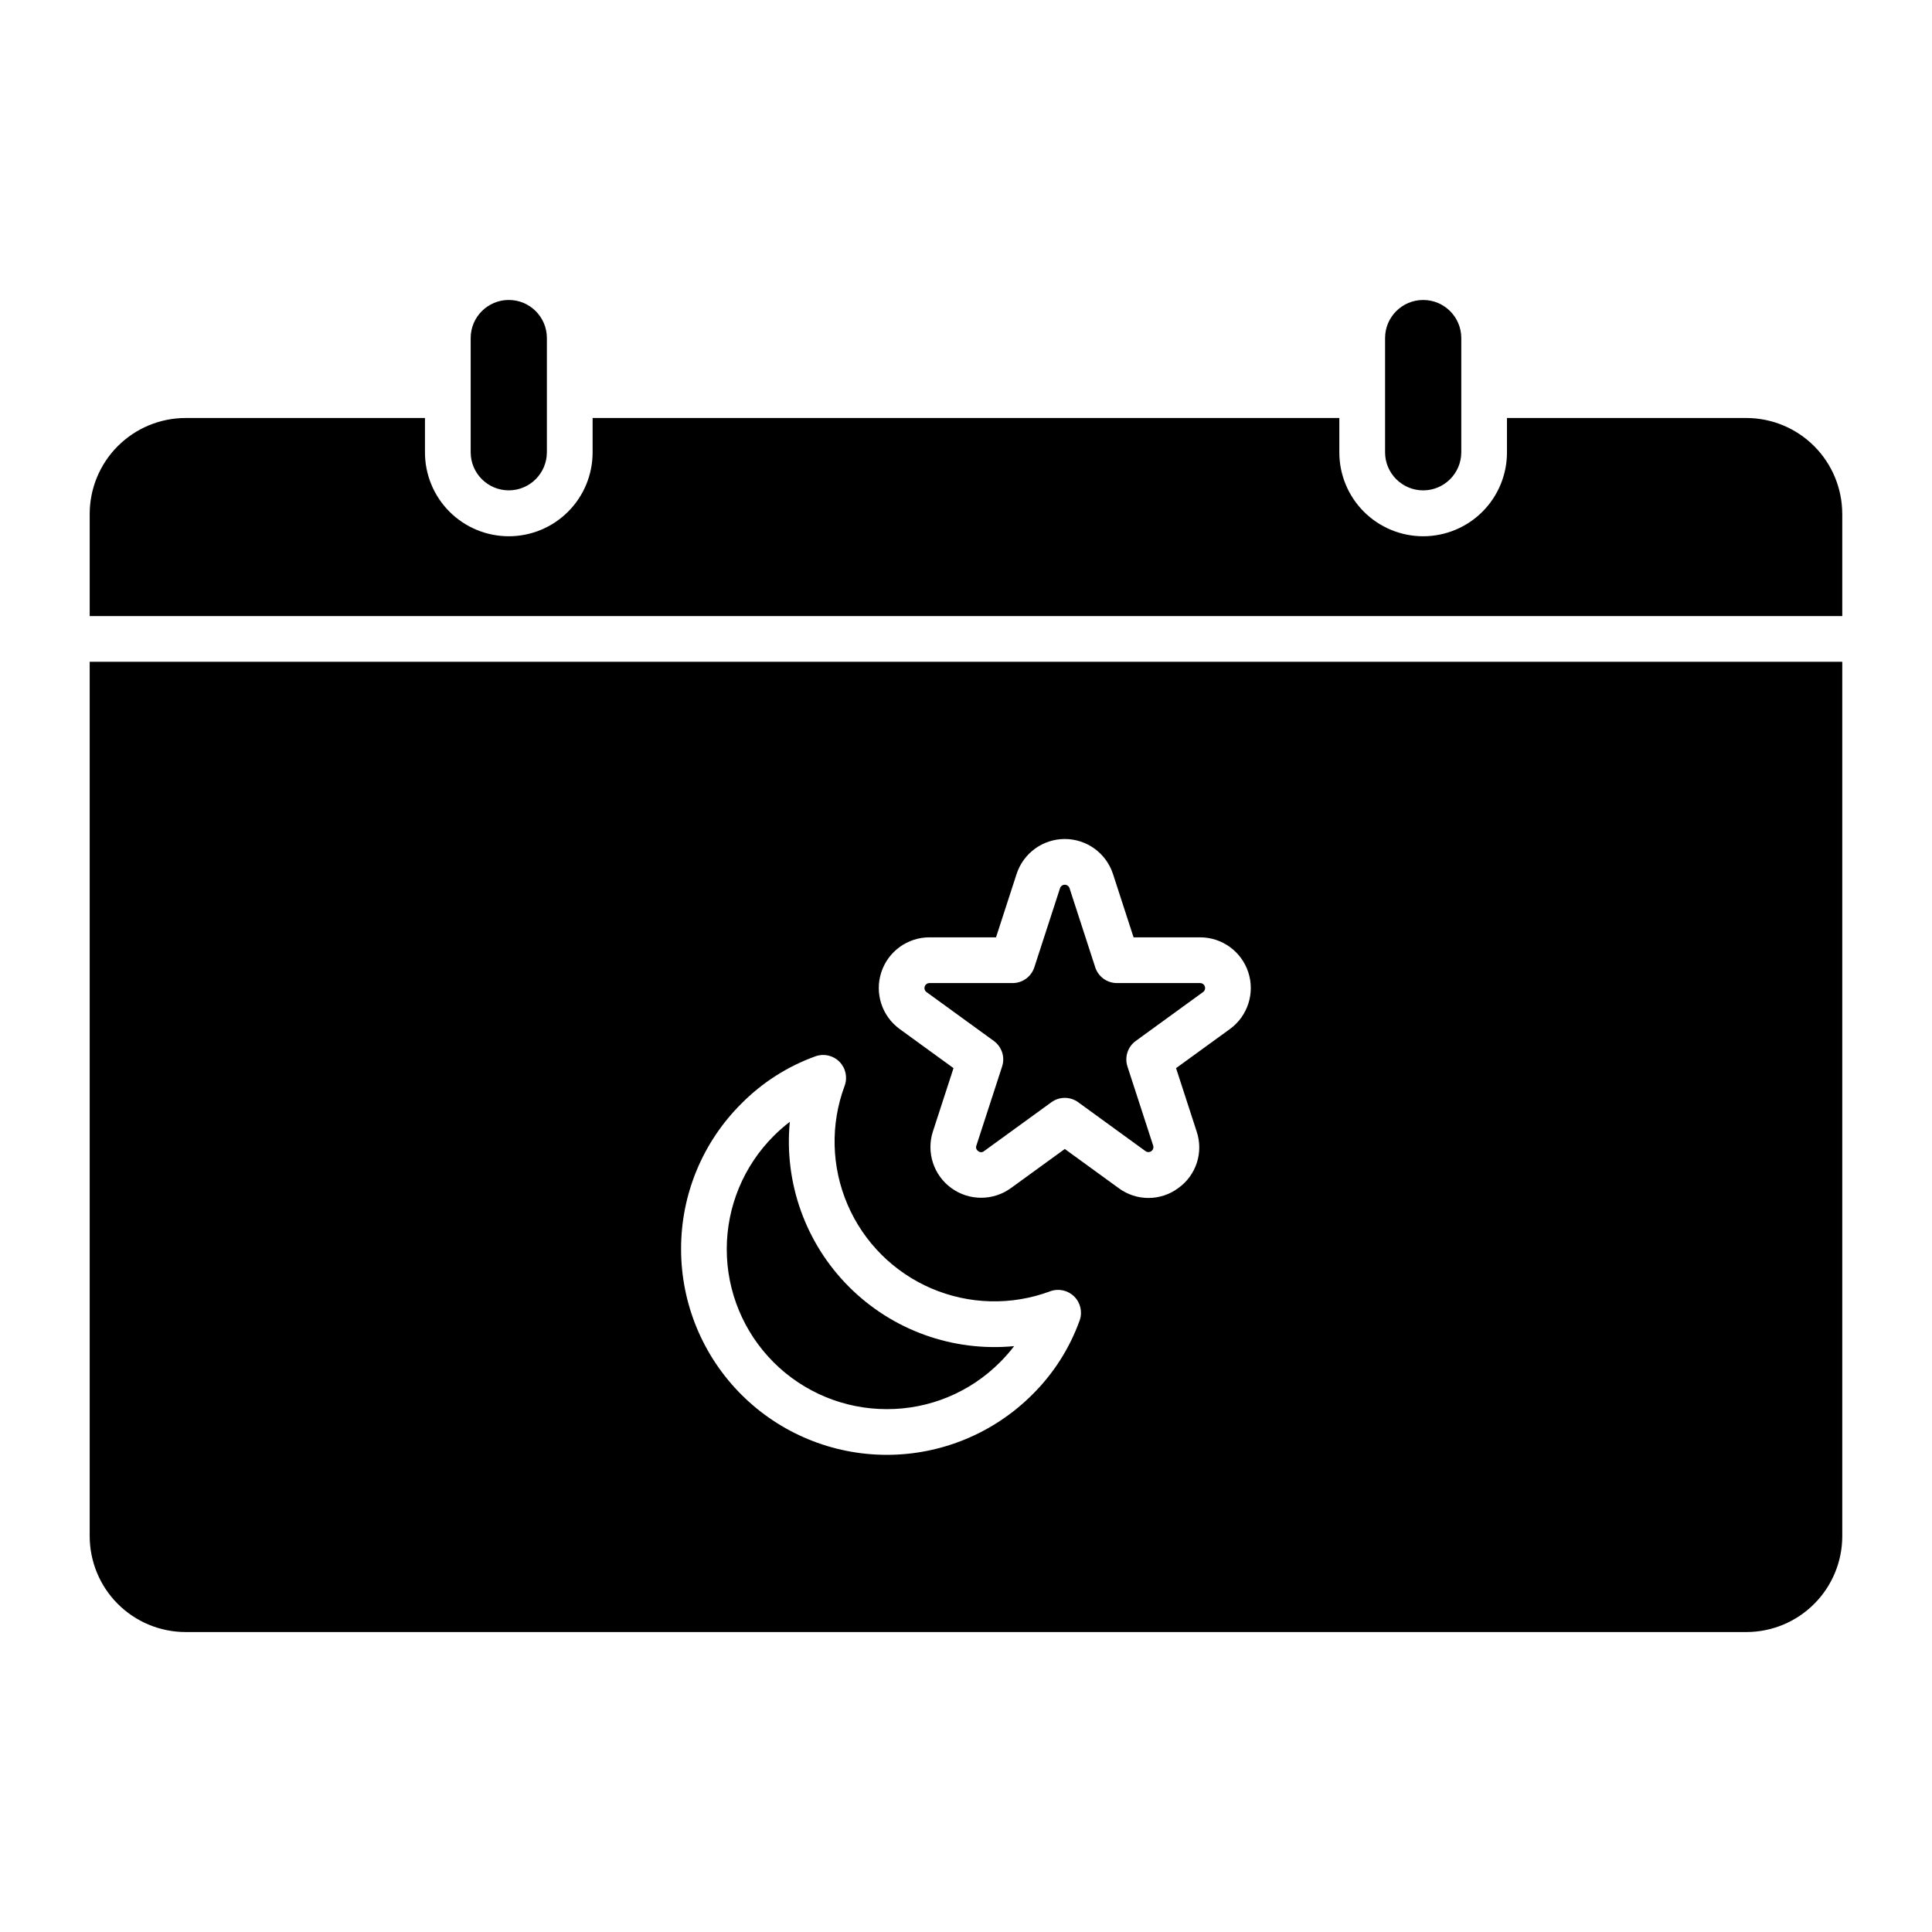 <?xml version="1.0" encoding="UTF-8"?>
<!-- Uploaded to: SVG Find, www.svgrepo.com, Generator: SVG Find Mixer Tools -->
<svg fill="#000000" width="800px" height="800px" version="1.1" viewBox="144 144 512 512" xmlns="http://www.w3.org/2000/svg">
 <path d="m632.22 280.18v27.086h-464.45v-27.086c0.008-6.738 2.688-13.195 7.449-17.957 4.766-4.766 11.223-7.441 17.957-7.449h63.445v9.086c-0.012 5.898 2.324 11.559 6.492 15.734 4.168 4.172 9.824 6.519 15.723 6.519 5.898 0 11.555-2.348 15.719-6.519 4.168-4.176 6.504-9.836 6.492-15.734v-9.086h197.89v9.086c-0.012 5.898 2.324 11.559 6.492 15.734 4.168 4.172 9.824 6.519 15.723 6.519 5.898 0 11.555-2.348 15.719-6.519 4.168-4.176 6.504-9.836 6.492-15.734v-9.086h63.445c6.734 0.008 13.191 2.684 17.957 7.449 4.762 4.762 7.441 11.219 7.449 17.957zm-224.85 139.68c2.125 1.539 3.016 4.273 2.199 6.769l-6.816 20.957c-0.215 0.547-0.008 1.168 0.492 1.477 0.441 0.379 1.094 0.379 1.535 0l17.844-12.953c2.121-1.547 4.996-1.547 7.117 0l17.828 12.953h-0.004c0.461 0.336 1.086 0.336 1.551 0.004 0.461-0.336 0.66-0.926 0.484-1.473l-6.816-20.965h0.004c-0.816-2.496 0.074-5.231 2.199-6.769l17.836-12.957v0.004c0.461-0.34 0.648-0.934 0.473-1.477-0.18-0.543-0.684-0.906-1.254-0.906h-22.039c-2.625 0-4.953-1.691-5.758-4.191l-6.809-20.961c-0.18-0.543-0.688-0.906-1.262-0.906-0.57 0-1.078 0.367-1.254 0.91l-6.809 20.957c-0.809 2.5-3.133 4.191-5.758 4.191h-22.039c-0.574-0.004-1.078 0.367-1.258 0.91-0.176 0.543 0.02 1.141 0.484 1.477zm-128.54-145.91c5.574-0.008 10.094-4.523 10.098-10.098v-30.293c-0.016-5.562-4.531-10.066-10.098-10.066-5.562 0-10.078 4.504-10.094 10.066v30.293c0.004 5.574 4.523 10.09 10.094 10.098zm-111.06 45.426h464.45v231.72c-0.004 6.738-2.684 13.199-7.449 17.961-4.762 4.766-11.219 7.445-17.957 7.453h-413.64c-6.734-0.008-13.195-2.688-17.957-7.453-4.766-4.762-7.441-11.223-7.449-17.961zm214.65 97.328 14.27 10.363-5.457 16.777h-0.004c-1.793 5.535 0.18 11.594 4.887 15.012 4.707 3.418 11.082 3.418 15.789 0l14.277-10.363 14.262 10.363c4.688 3.488 11.109 3.492 15.801 0.008 4.762-3.383 6.742-9.484 4.875-15.02l-5.453-16.777 14.277-10.363c4.703-3.426 6.668-9.488 4.871-15.02-1.801-5.535-6.957-9.277-12.773-9.281h-17.637l-5.449-16.773v-0.004h-0.004c-1.797-5.535-6.957-9.281-12.777-9.281-5.816 0-10.973 3.75-12.773 9.285l-5.449 16.773h-17.637c-5.82 0-10.977 3.746-12.773 9.281-1.797 5.535 0.172 11.598 4.879 15.02zm-57.922 58.34h-0.004c0.004 14.457 5.75 28.32 15.973 38.539 10.223 10.223 24.09 15.965 38.547 15.965 14.453 0.004 28.32-5.738 38.547-15.957 5.598-5.531 9.891-12.25 12.555-19.656 0.797-2.219 0.23-4.699-1.449-6.356-1.676-1.656-4.164-2.191-6.375-1.367-10.191 3.797-21.453 3.523-31.449-0.762-10-4.281-17.965-12.25-22.246-22.246-4.285-9.996-4.559-21.258-0.762-31.449 0.82-2.211 0.289-4.699-1.367-6.375-1.656-1.68-4.137-2.246-6.356-1.453-7.406 2.668-14.125 6.961-19.656 12.559-10.258 10.207-16.004 24.09-15.961 38.559zm54.508 42.391h-0.004c11.254 0.035 22.051-4.434 29.992-12.41 1.348-1.344 2.606-2.777 3.762-4.289-16.195 1.566-32.242-4.191-43.746-15.699-11.508-11.504-17.266-27.551-15.699-43.746-1.512 1.156-2.945 2.414-4.289 3.762-7.957 7.949-12.426 18.738-12.426 29.984-0.004 11.246 4.465 22.031 12.418 29.984s18.742 12.418 29.988 12.414zm142.15-243.48c5.574-0.008 10.09-4.523 10.098-10.098v-30.293c-0.016-5.562-4.535-10.066-10.098-10.066-5.566 0-10.082 4.504-10.098 10.066v30.293c0.004 5.574 4.523 10.09 10.098 10.098z"/>
</svg>